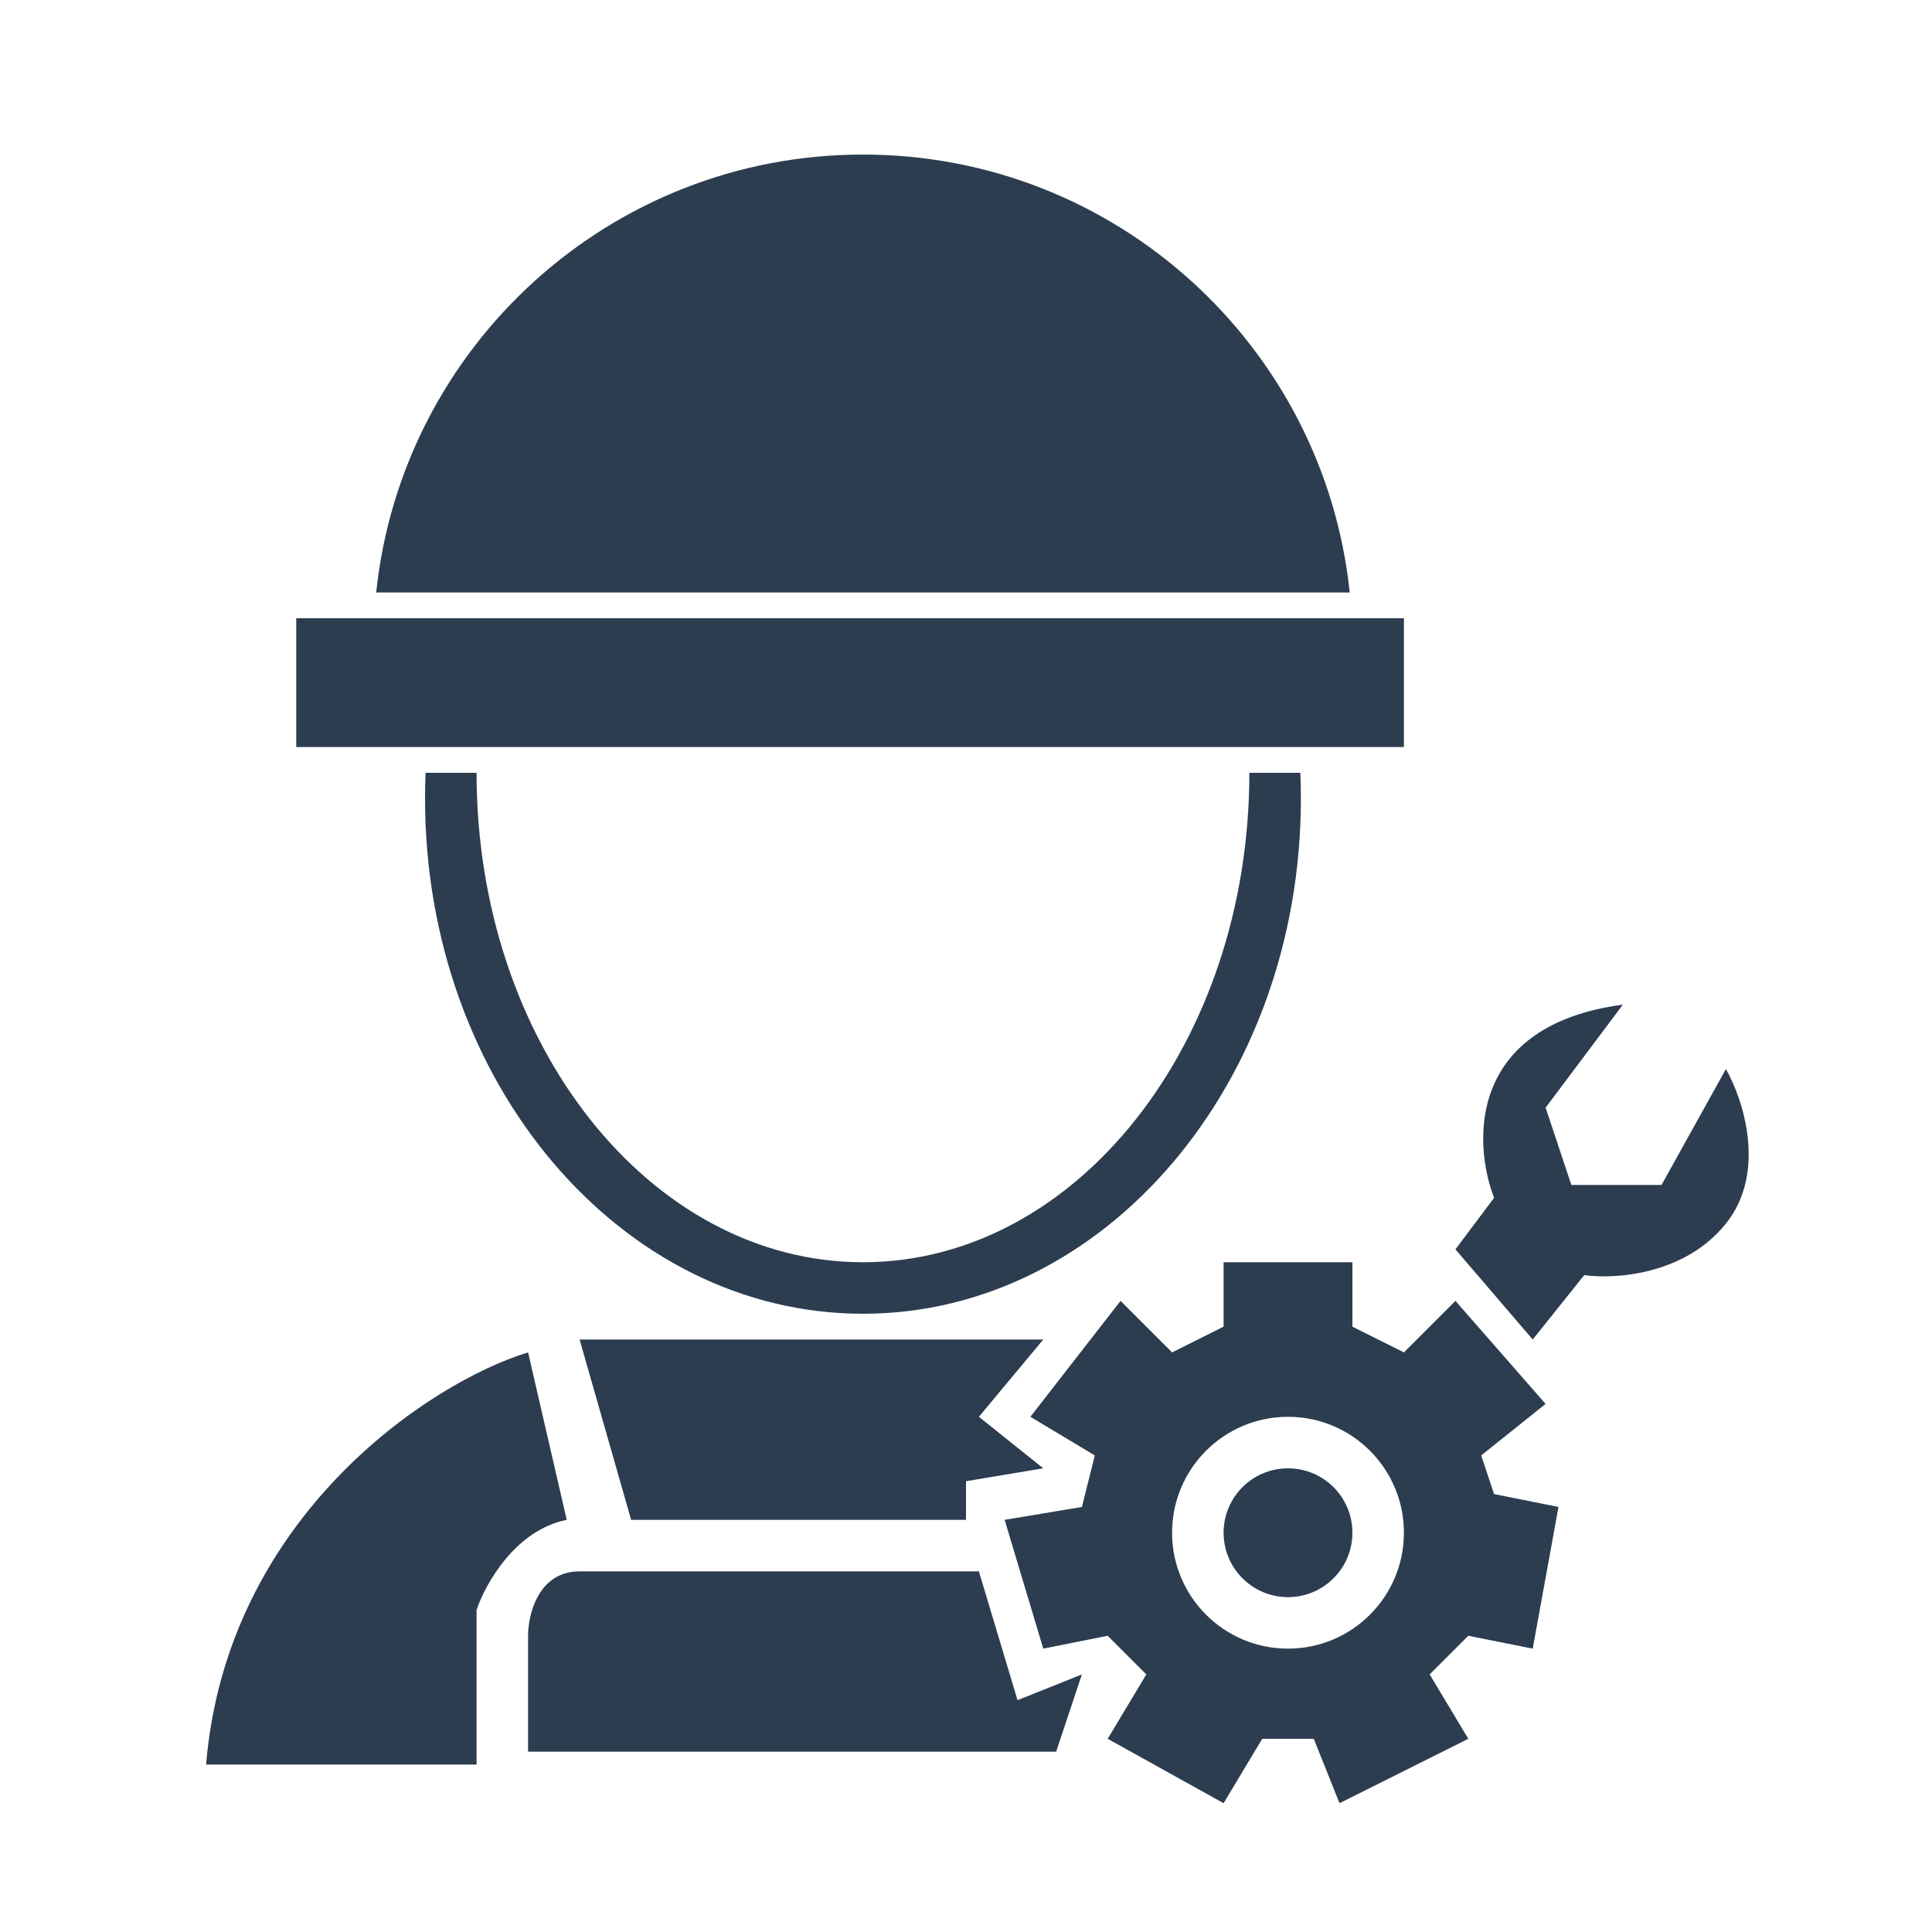 <svg xmlns="http://www.w3.org/2000/svg" width="75" height="75" viewBox="0 0 75 75" fill="none"><path fill-rule="evenodd" clip-rule="evenodd" d="M14.604 23C15.603 13.447 23.682 6 33.5 6C43.318 6 51.397 13.447 52.396 23H14.604ZM56.5 48.5L59.5 52L61.5 49.5C62.667 49.667 65.4 49.5 67 47.5C68.6 45.5 67.667 42.667 67 41.5L64.5 46H61L60 43L63 39C57 39.8 57.167 44.333 58 46.5L56.5 48.5ZM18.5 62.5V68.5H8C8.8 58.9 16.667 53.667 20.5 52.5L22 59C20 59.4 18.833 61.5 18.5 62.5ZM24.5 59L22.5 52H40.5L38 55L40.5 57L37.5 57.5V59H24.5ZM20.5 63.5V68H41L42 65L39.5 66L38 61H22.5C20.9 61 20.5 62.667 20.5 63.5ZM54.5 24H11.5V29H54.5V24ZM16.521 30C16.507 30.331 16.5 30.665 16.5 31C16.5 42.046 24.111 51 33.5 51C42.889 51 50.5 42.046 50.5 31C50.5 30.665 50.493 30.331 50.479 30H48.5C48.5 40.493 41.784 49 33.5 49C25.216 49 18.5 40.493 18.5 30H16.521ZM43.5 50.5L40 55L42.5 56.5L42 58.5L39 59L40.5 64L43 63.5L44.5 65L43 67.5L47.5 70L49 67.5H51L52 70L57 67.5L55.5 65L57 63.5L59.5 64L60.5 58.5L58 58L57.5 56.5L60 54.5L56.5 50.5L54.5 52.5L52.5 51.5V49H47.5V51.5L45.5 52.5L43.5 50.5ZM50 64C52.485 64 54.5 61.985 54.5 59.5C54.5 57.015 52.485 55 50 55C47.515 55 45.5 57.015 45.5 59.5C45.5 61.985 47.515 64 50 64ZM50 62C51.381 62 52.5 60.881 52.5 59.5C52.5 58.119 51.381 57 50 57C48.619 57 47.5 58.119 47.5 59.5C47.5 60.881 48.619 62 50 62Z" fill="#2C3D50"></path></svg>